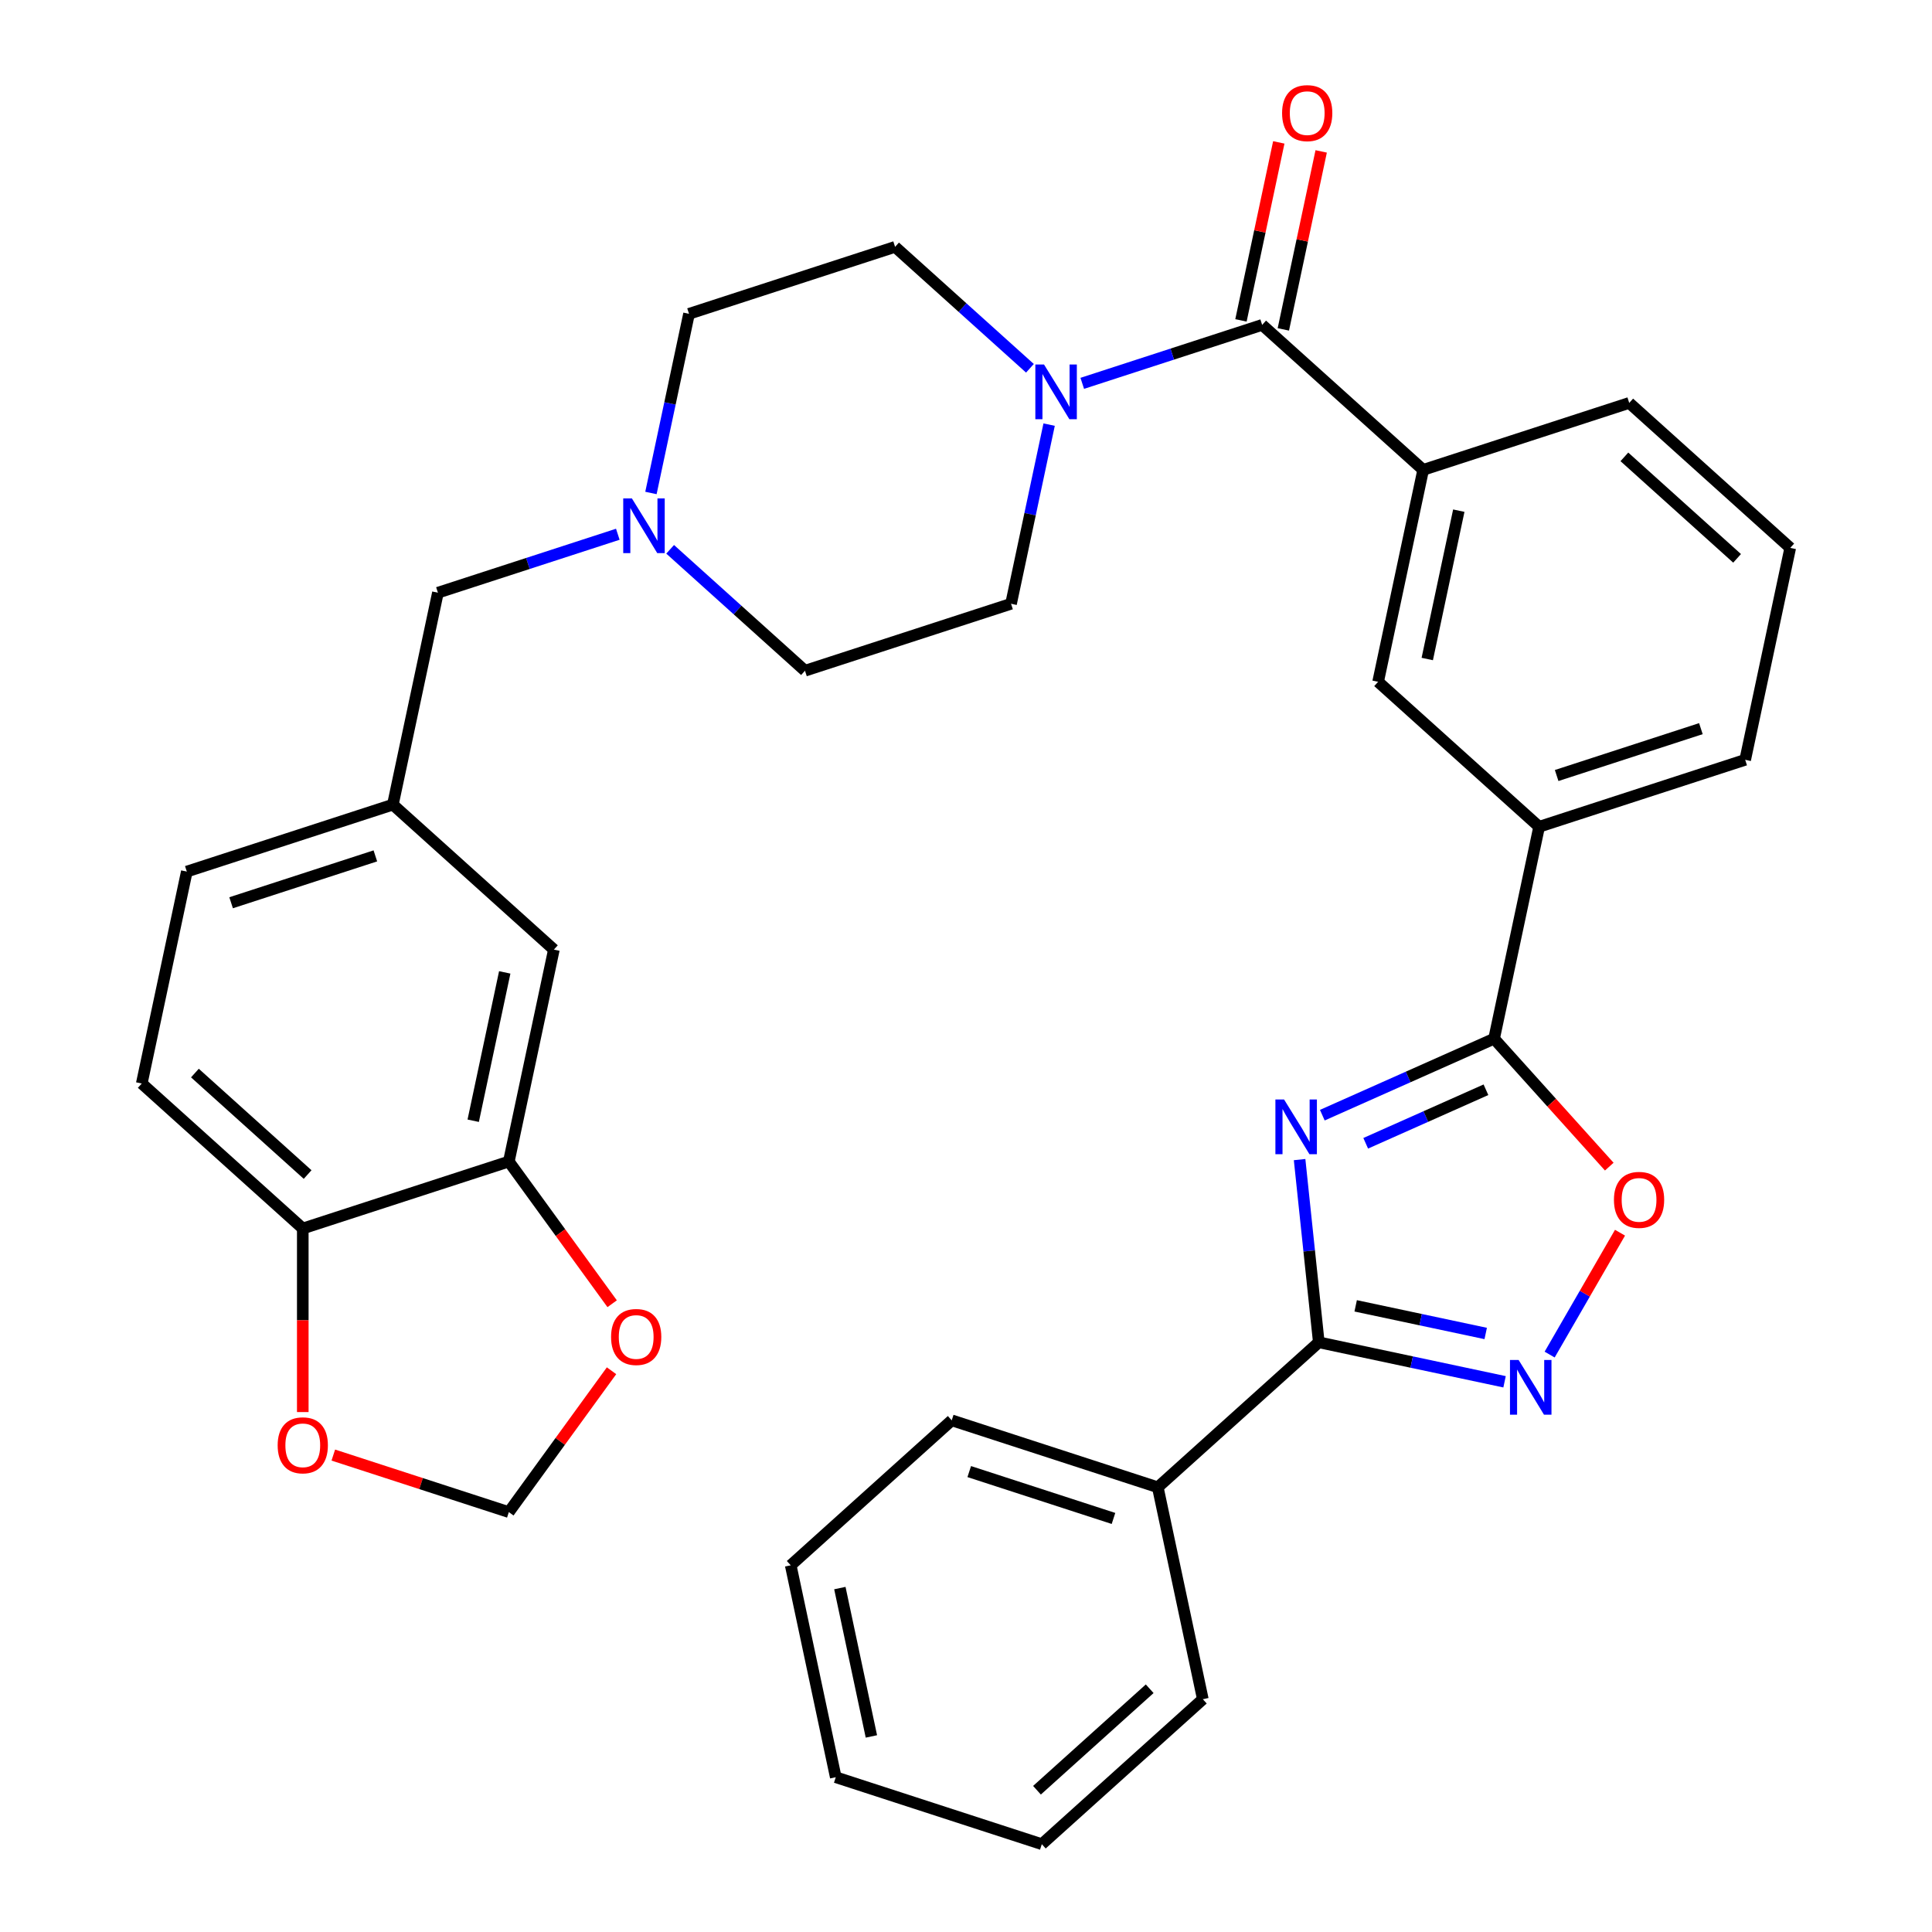 <?xml version='1.0' encoding='iso-8859-1'?>
<svg version='1.1' baseProfile='full'
              xmlns='http://www.w3.org/2000/svg'
                      xmlns:rdkit='http://www.rdkit.org/xml'
                      xmlns:xlink='http://www.w3.org/1999/xlink'
                  xml:space='preserve'
width='1000px' height='1000px' viewBox='0 0 1000 1000'>
<!-- END OF HEADER -->
<rect style='opacity:1.0;fill:#FFFFFF;stroke:none' width='1000' height='1000' x='0' y='0'> </rect>
<path class='bond-0' d='M 672.669,600.207 L 677.638,647.49' style='fill:none;fill-rule:evenodd;stroke:#0000FF;stroke-width:6px;stroke-linecap:butt;stroke-linejoin:miter;stroke-opacity:1' />
<path class='bond-0' d='M 677.638,647.49 L 682.608,694.773' style='fill:none;fill-rule:evenodd;stroke:#000000;stroke-width:6px;stroke-linecap:butt;stroke-linejoin:miter;stroke-opacity:1' />
<path class='bond-1' d='M 684.429,577.213 L 728.882,557.422' style='fill:none;fill-rule:evenodd;stroke:#0000FF;stroke-width:6px;stroke-linecap:butt;stroke-linejoin:miter;stroke-opacity:1' />
<path class='bond-1' d='M 728.882,557.422 L 773.335,537.63' style='fill:none;fill-rule:evenodd;stroke:#000000;stroke-width:6px;stroke-linecap:butt;stroke-linejoin:miter;stroke-opacity:1' />
<path class='bond-1' d='M 706.888,591.765 L 738.005,577.911' style='fill:none;fill-rule:evenodd;stroke:#0000FF;stroke-width:6px;stroke-linecap:butt;stroke-linejoin:miter;stroke-opacity:1' />
<path class='bond-1' d='M 738.005,577.911 L 769.122,564.057' style='fill:none;fill-rule:evenodd;stroke:#000000;stroke-width:6px;stroke-linecap:butt;stroke-linejoin:miter;stroke-opacity:1' />
<path class='bond-2' d='M 682.608,694.773 L 730.683,704.992' style='fill:none;fill-rule:evenodd;stroke:#000000;stroke-width:6px;stroke-linecap:butt;stroke-linejoin:miter;stroke-opacity:1' />
<path class='bond-2' d='M 730.683,704.992 L 778.758,715.211' style='fill:none;fill-rule:evenodd;stroke:#0000FF;stroke-width:6px;stroke-linecap:butt;stroke-linejoin:miter;stroke-opacity:1' />
<path class='bond-2' d='M 701.694,675.9 L 735.346,683.053' style='fill:none;fill-rule:evenodd;stroke:#000000;stroke-width:6px;stroke-linecap:butt;stroke-linejoin:miter;stroke-opacity:1' />
<path class='bond-2' d='M 735.346,683.053 L 768.999,690.206' style='fill:none;fill-rule:evenodd;stroke:#0000FF;stroke-width:6px;stroke-linecap:butt;stroke-linejoin:miter;stroke-opacity:1' />
<path class='bond-16' d='M 682.608,694.773 L 599.268,769.812' style='fill:none;fill-rule:evenodd;stroke:#000000;stroke-width:6px;stroke-linecap:butt;stroke-linejoin:miter;stroke-opacity:1' />
<path class='bond-4' d='M 773.335,537.63 L 803.145,570.738' style='fill:none;fill-rule:evenodd;stroke:#000000;stroke-width:6px;stroke-linecap:butt;stroke-linejoin:miter;stroke-opacity:1' />
<path class='bond-4' d='M 803.145,570.738 L 832.956,603.846' style='fill:none;fill-rule:evenodd;stroke:#FF0000;stroke-width:6px;stroke-linecap:butt;stroke-linejoin:miter;stroke-opacity:1' />
<path class='bond-7' d='M 773.335,537.63 L 796.651,427.936' style='fill:none;fill-rule:evenodd;stroke:#000000;stroke-width:6px;stroke-linecap:butt;stroke-linejoin:miter;stroke-opacity:1' />
<path class='bond-34' d='M 802.096,701.126 L 820.306,669.585' style='fill:none;fill-rule:evenodd;stroke:#0000FF;stroke-width:6px;stroke-linecap:butt;stroke-linejoin:miter;stroke-opacity:1' />
<path class='bond-34' d='M 820.306,669.585 L 838.516,638.043' style='fill:none;fill-rule:evenodd;stroke:#FF0000;stroke-width:6px;stroke-linecap:butt;stroke-linejoin:miter;stroke-opacity:1' />
<path class='bond-3' d='M 653.288,168.164 L 736.627,243.203' style='fill:none;fill-rule:evenodd;stroke:#000000;stroke-width:6px;stroke-linecap:butt;stroke-linejoin:miter;stroke-opacity:1' />
<path class='bond-5' d='M 653.288,168.164 L 606.732,183.291' style='fill:none;fill-rule:evenodd;stroke:#000000;stroke-width:6px;stroke-linecap:butt;stroke-linejoin:miter;stroke-opacity:1' />
<path class='bond-5' d='M 606.732,183.291 L 560.176,198.418' style='fill:none;fill-rule:evenodd;stroke:#0000FF;stroke-width:6px;stroke-linecap:butt;stroke-linejoin:miter;stroke-opacity:1' />
<path class='bond-15' d='M 664.257,170.495 L 674.049,124.43' style='fill:none;fill-rule:evenodd;stroke:#000000;stroke-width:6px;stroke-linecap:butt;stroke-linejoin:miter;stroke-opacity:1' />
<path class='bond-15' d='M 674.049,124.43 L 683.84,78.365' style='fill:none;fill-rule:evenodd;stroke:#FF0000;stroke-width:6px;stroke-linecap:butt;stroke-linejoin:miter;stroke-opacity:1' />
<path class='bond-15' d='M 642.319,165.832 L 652.11,119.767' style='fill:none;fill-rule:evenodd;stroke:#000000;stroke-width:6px;stroke-linecap:butt;stroke-linejoin:miter;stroke-opacity:1' />
<path class='bond-15' d='M 652.11,119.767 L 661.901,73.702' style='fill:none;fill-rule:evenodd;stroke:#FF0000;stroke-width:6px;stroke-linecap:butt;stroke-linejoin:miter;stroke-opacity:1' />
<path class='bond-18' d='M 533.089,190.624 L 498.191,159.201' style='fill:none;fill-rule:evenodd;stroke:#0000FF;stroke-width:6px;stroke-linecap:butt;stroke-linejoin:miter;stroke-opacity:1' />
<path class='bond-18' d='M 498.191,159.201 L 463.293,127.779' style='fill:none;fill-rule:evenodd;stroke:#000000;stroke-width:6px;stroke-linecap:butt;stroke-linejoin:miter;stroke-opacity:1' />
<path class='bond-19' d='M 543.027,219.782 L 533.171,266.147' style='fill:none;fill-rule:evenodd;stroke:#0000FF;stroke-width:6px;stroke-linecap:butt;stroke-linejoin:miter;stroke-opacity:1' />
<path class='bond-19' d='M 533.171,266.147 L 523.316,312.512' style='fill:none;fill-rule:evenodd;stroke:#000000;stroke-width:6px;stroke-linecap:butt;stroke-linejoin:miter;stroke-opacity:1' />
<path class='bond-6' d='M 736.627,243.203 L 713.311,352.897' style='fill:none;fill-rule:evenodd;stroke:#000000;stroke-width:6px;stroke-linecap:butt;stroke-linejoin:miter;stroke-opacity:1' />
<path class='bond-6' d='M 755.069,264.32 L 738.747,341.106' style='fill:none;fill-rule:evenodd;stroke:#000000;stroke-width:6px;stroke-linecap:butt;stroke-linejoin:miter;stroke-opacity:1' />
<path class='bond-35' d='M 736.627,243.203 L 843.283,208.549' style='fill:none;fill-rule:evenodd;stroke:#000000;stroke-width:6px;stroke-linecap:butt;stroke-linejoin:miter;stroke-opacity:1' />
<path class='bond-10' d='M 796.651,427.936 L 713.311,352.897' style='fill:none;fill-rule:evenodd;stroke:#000000;stroke-width:6px;stroke-linecap:butt;stroke-linejoin:miter;stroke-opacity:1' />
<path class='bond-27' d='M 796.651,427.936 L 903.306,393.282' style='fill:none;fill-rule:evenodd;stroke:#000000;stroke-width:6px;stroke-linecap:butt;stroke-linejoin:miter;stroke-opacity:1' />
<path class='bond-27' d='M 805.718,401.407 L 880.377,377.149' style='fill:none;fill-rule:evenodd;stroke:#000000;stroke-width:6px;stroke-linecap:butt;stroke-linejoin:miter;stroke-opacity:1' />
<path class='bond-8' d='M 346.865,284.322 L 381.763,315.744' style='fill:none;fill-rule:evenodd;stroke:#0000FF;stroke-width:6px;stroke-linecap:butt;stroke-linejoin:miter;stroke-opacity:1' />
<path class='bond-8' d='M 381.763,315.744 L 416.66,347.167' style='fill:none;fill-rule:evenodd;stroke:#000000;stroke-width:6px;stroke-linecap:butt;stroke-linejoin:miter;stroke-opacity:1' />
<path class='bond-21' d='M 319.777,276.528 L 273.221,291.655' style='fill:none;fill-rule:evenodd;stroke:#0000FF;stroke-width:6px;stroke-linecap:butt;stroke-linejoin:miter;stroke-opacity:1' />
<path class='bond-21' d='M 273.221,291.655 L 226.665,306.782' style='fill:none;fill-rule:evenodd;stroke:#000000;stroke-width:6px;stroke-linecap:butt;stroke-linejoin:miter;stroke-opacity:1' />
<path class='bond-37' d='M 336.927,255.164 L 346.782,208.799' style='fill:none;fill-rule:evenodd;stroke:#0000FF;stroke-width:6px;stroke-linecap:butt;stroke-linejoin:miter;stroke-opacity:1' />
<path class='bond-37' d='M 346.782,208.799 L 356.637,162.434' style='fill:none;fill-rule:evenodd;stroke:#000000;stroke-width:6px;stroke-linecap:butt;stroke-linejoin:miter;stroke-opacity:1' />
<path class='bond-9' d='M 263.373,601.209 L 286.689,491.515' style='fill:none;fill-rule:evenodd;stroke:#000000;stroke-width:6px;stroke-linecap:butt;stroke-linejoin:miter;stroke-opacity:1' />
<path class='bond-9' d='M 244.931,580.091 L 261.253,503.306' style='fill:none;fill-rule:evenodd;stroke:#000000;stroke-width:6px;stroke-linecap:butt;stroke-linejoin:miter;stroke-opacity:1' />
<path class='bond-12' d='M 263.373,601.209 L 290.11,638.01' style='fill:none;fill-rule:evenodd;stroke:#000000;stroke-width:6px;stroke-linecap:butt;stroke-linejoin:miter;stroke-opacity:1' />
<path class='bond-12' d='M 290.11,638.01 L 316.848,674.812' style='fill:none;fill-rule:evenodd;stroke:#FF0000;stroke-width:6px;stroke-linecap:butt;stroke-linejoin:miter;stroke-opacity:1' />
<path class='bond-38' d='M 263.373,601.209 L 156.717,635.863' style='fill:none;fill-rule:evenodd;stroke:#000000;stroke-width:6px;stroke-linecap:butt;stroke-linejoin:miter;stroke-opacity:1' />
<path class='bond-11' d='M 156.717,635.863 L 73.377,560.824' style='fill:none;fill-rule:evenodd;stroke:#000000;stroke-width:6px;stroke-linecap:butt;stroke-linejoin:miter;stroke-opacity:1' />
<path class='bond-11' d='M 159.224,607.939 L 100.886,555.412' style='fill:none;fill-rule:evenodd;stroke:#000000;stroke-width:6px;stroke-linecap:butt;stroke-linejoin:miter;stroke-opacity:1' />
<path class='bond-13' d='M 156.717,635.863 L 156.717,683.374' style='fill:none;fill-rule:evenodd;stroke:#000000;stroke-width:6px;stroke-linecap:butt;stroke-linejoin:miter;stroke-opacity:1' />
<path class='bond-13' d='M 156.717,683.374 L 156.717,730.884' style='fill:none;fill-rule:evenodd;stroke:#FF0000;stroke-width:6px;stroke-linecap:butt;stroke-linejoin:miter;stroke-opacity:1' />
<path class='bond-14' d='M 316.529,709.499 L 289.951,746.081' style='fill:none;fill-rule:evenodd;stroke:#FF0000;stroke-width:6px;stroke-linecap:butt;stroke-linejoin:miter;stroke-opacity:1' />
<path class='bond-14' d='M 289.951,746.081 L 263.373,782.662' style='fill:none;fill-rule:evenodd;stroke:#000000;stroke-width:6px;stroke-linecap:butt;stroke-linejoin:miter;stroke-opacity:1' />
<path class='bond-39' d='M 172.521,753.143 L 217.947,767.902' style='fill:none;fill-rule:evenodd;stroke:#FF0000;stroke-width:6px;stroke-linecap:butt;stroke-linejoin:miter;stroke-opacity:1' />
<path class='bond-39' d='M 217.947,767.902 L 263.373,782.662' style='fill:none;fill-rule:evenodd;stroke:#000000;stroke-width:6px;stroke-linecap:butt;stroke-linejoin:miter;stroke-opacity:1' />
<path class='bond-29' d='M 599.268,769.812 L 492.613,735.158' style='fill:none;fill-rule:evenodd;stroke:#000000;stroke-width:6px;stroke-linecap:butt;stroke-linejoin:miter;stroke-opacity:1' />
<path class='bond-29' d='M 576.339,785.945 L 501.68,761.687' style='fill:none;fill-rule:evenodd;stroke:#000000;stroke-width:6px;stroke-linecap:butt;stroke-linejoin:miter;stroke-opacity:1' />
<path class='bond-30' d='M 599.268,769.812 L 622.585,879.506' style='fill:none;fill-rule:evenodd;stroke:#000000;stroke-width:6px;stroke-linecap:butt;stroke-linejoin:miter;stroke-opacity:1' />
<path class='bond-17' d='M 286.689,491.515 L 203.349,416.476' style='fill:none;fill-rule:evenodd;stroke:#000000;stroke-width:6px;stroke-linecap:butt;stroke-linejoin:miter;stroke-opacity:1' />
<path class='bond-23' d='M 463.293,127.779 L 356.637,162.434' style='fill:none;fill-rule:evenodd;stroke:#000000;stroke-width:6px;stroke-linecap:butt;stroke-linejoin:miter;stroke-opacity:1' />
<path class='bond-24' d='M 523.316,312.512 L 416.66,347.167' style='fill:none;fill-rule:evenodd;stroke:#000000;stroke-width:6px;stroke-linecap:butt;stroke-linejoin:miter;stroke-opacity:1' />
<path class='bond-20' d='M 203.349,416.476 L 226.665,306.782' style='fill:none;fill-rule:evenodd;stroke:#000000;stroke-width:6px;stroke-linecap:butt;stroke-linejoin:miter;stroke-opacity:1' />
<path class='bond-25' d='M 203.349,416.476 L 96.694,451.13' style='fill:none;fill-rule:evenodd;stroke:#000000;stroke-width:6px;stroke-linecap:butt;stroke-linejoin:miter;stroke-opacity:1' />
<path class='bond-25' d='M 194.282,443.005 L 119.623,467.263' style='fill:none;fill-rule:evenodd;stroke:#000000;stroke-width:6px;stroke-linecap:butt;stroke-linejoin:miter;stroke-opacity:1' />
<path class='bond-22' d='M 73.377,560.824 L 96.694,451.13' style='fill:none;fill-rule:evenodd;stroke:#000000;stroke-width:6px;stroke-linecap:butt;stroke-linejoin:miter;stroke-opacity:1' />
<path class='bond-26' d='M 843.283,208.549 L 926.623,283.588' style='fill:none;fill-rule:evenodd;stroke:#000000;stroke-width:6px;stroke-linecap:butt;stroke-linejoin:miter;stroke-opacity:1' />
<path class='bond-26' d='M 840.776,236.472 L 899.114,289' style='fill:none;fill-rule:evenodd;stroke:#000000;stroke-width:6px;stroke-linecap:butt;stroke-linejoin:miter;stroke-opacity:1' />
<path class='bond-28' d='M 903.306,393.282 L 926.623,283.588' style='fill:none;fill-rule:evenodd;stroke:#000000;stroke-width:6px;stroke-linecap:butt;stroke-linejoin:miter;stroke-opacity:1' />
<path class='bond-31' d='M 492.613,735.158 L 409.273,810.197' style='fill:none;fill-rule:evenodd;stroke:#000000;stroke-width:6px;stroke-linecap:butt;stroke-linejoin:miter;stroke-opacity:1' />
<path class='bond-32' d='M 622.585,879.506 L 539.245,954.545' style='fill:none;fill-rule:evenodd;stroke:#000000;stroke-width:6px;stroke-linecap:butt;stroke-linejoin:miter;stroke-opacity:1' />
<path class='bond-32' d='M 595.076,874.094 L 536.738,926.622' style='fill:none;fill-rule:evenodd;stroke:#000000;stroke-width:6px;stroke-linecap:butt;stroke-linejoin:miter;stroke-opacity:1' />
<path class='bond-36' d='M 409.273,810.197 L 432.589,919.891' style='fill:none;fill-rule:evenodd;stroke:#000000;stroke-width:6px;stroke-linecap:butt;stroke-linejoin:miter;stroke-opacity:1' />
<path class='bond-36' d='M 434.709,821.988 L 451.031,898.774' style='fill:none;fill-rule:evenodd;stroke:#000000;stroke-width:6px;stroke-linecap:butt;stroke-linejoin:miter;stroke-opacity:1' />
<path class='bond-33' d='M 539.245,954.545 L 432.589,919.891' style='fill:none;fill-rule:evenodd;stroke:#000000;stroke-width:6px;stroke-linecap:butt;stroke-linejoin:miter;stroke-opacity:1' />
<path  class='atom-0' d='M 664.626 569.083
L 673.906 584.083
Q 674.826 585.563, 676.306 588.243
Q 677.786 590.923, 677.866 591.083
L 677.866 569.083
L 681.626 569.083
L 681.626 597.403
L 677.746 597.403
L 667.786 581.003
Q 666.626 579.083, 665.386 576.883
Q 664.186 574.683, 663.826 574.003
L 663.826 597.403
L 660.146 597.403
L 660.146 569.083
L 664.626 569.083
' fill='#0000FF'/>
<path  class='atom-3' d='M 786.042 703.929
L 795.322 718.929
Q 796.242 720.409, 797.722 723.089
Q 799.202 725.769, 799.282 725.929
L 799.282 703.929
L 803.042 703.929
L 803.042 732.249
L 799.162 732.249
L 789.202 715.849
Q 788.042 713.929, 786.802 711.729
Q 785.602 709.529, 785.242 708.849
L 785.242 732.249
L 781.562 732.249
L 781.562 703.929
L 786.042 703.929
' fill='#0000FF'/>
<path  class='atom-5' d='M 835.374 621.049
Q 835.374 614.249, 838.734 610.449
Q 842.094 606.649, 848.374 606.649
Q 854.654 606.649, 858.014 610.449
Q 861.374 614.249, 861.374 621.049
Q 861.374 627.929, 857.974 631.849
Q 854.574 635.729, 848.374 635.729
Q 842.134 635.729, 838.734 631.849
Q 835.374 627.969, 835.374 621.049
M 848.374 632.529
Q 852.694 632.529, 855.014 629.649
Q 857.374 626.729, 857.374 621.049
Q 857.374 615.489, 855.014 612.689
Q 852.694 609.849, 848.374 609.849
Q 844.054 609.849, 841.694 612.649
Q 839.374 615.449, 839.374 621.049
Q 839.374 626.769, 841.694 629.649
Q 844.054 632.529, 848.374 632.529
' fill='#FF0000'/>
<path  class='atom-6' d='M 540.372 188.658
L 549.652 203.658
Q 550.572 205.138, 552.052 207.818
Q 553.532 210.498, 553.612 210.658
L 553.612 188.658
L 557.372 188.658
L 557.372 216.978
L 553.492 216.978
L 543.532 200.578
Q 542.372 198.658, 541.132 196.458
Q 539.932 194.258, 539.572 193.578
L 539.572 216.978
L 535.892 216.978
L 535.892 188.658
L 540.372 188.658
' fill='#0000FF'/>
<path  class='atom-9' d='M 327.061 257.967
L 336.341 272.967
Q 337.261 274.447, 338.741 277.127
Q 340.221 279.807, 340.301 279.967
L 340.301 257.967
L 344.061 257.967
L 344.061 286.287
L 340.181 286.287
L 330.221 269.887
Q 329.061 267.967, 327.821 265.767
Q 326.621 263.567, 326.261 262.887
L 326.261 286.287
L 322.581 286.287
L 322.581 257.967
L 327.061 257.967
' fill='#0000FF'/>
<path  class='atom-13' d='M 316.289 692.015
Q 316.289 685.215, 319.649 681.415
Q 323.009 677.615, 329.289 677.615
Q 335.569 677.615, 338.929 681.415
Q 342.289 685.215, 342.289 692.015
Q 342.289 698.895, 338.889 702.815
Q 335.489 706.695, 329.289 706.695
Q 323.049 706.695, 319.649 702.815
Q 316.289 698.935, 316.289 692.015
M 329.289 703.495
Q 333.609 703.495, 335.929 700.615
Q 338.289 697.695, 338.289 692.015
Q 338.289 686.455, 335.929 683.655
Q 333.609 680.815, 329.289 680.815
Q 324.969 680.815, 322.609 683.615
Q 320.289 686.415, 320.289 692.015
Q 320.289 697.735, 322.609 700.615
Q 324.969 703.495, 329.289 703.495
' fill='#FF0000'/>
<path  class='atom-14' d='M 143.717 748.088
Q 143.717 741.288, 147.077 737.488
Q 150.437 733.688, 156.717 733.688
Q 162.997 733.688, 166.357 737.488
Q 169.717 741.288, 169.717 748.088
Q 169.717 754.968, 166.317 758.888
Q 162.917 762.768, 156.717 762.768
Q 150.477 762.768, 147.077 758.888
Q 143.717 755.008, 143.717 748.088
M 156.717 759.568
Q 161.037 759.568, 163.357 756.688
Q 165.717 753.768, 165.717 748.088
Q 165.717 742.528, 163.357 739.728
Q 161.037 736.888, 156.717 736.888
Q 152.397 736.888, 150.037 739.688
Q 147.717 742.488, 147.717 748.088
Q 147.717 753.808, 150.037 756.688
Q 152.397 759.568, 156.717 759.568
' fill='#FF0000'/>
<path  class='atom-16' d='M 663.604 58.55
Q 663.604 51.75, 666.964 47.95
Q 670.324 44.15, 676.604 44.15
Q 682.884 44.15, 686.244 47.95
Q 689.604 51.75, 689.604 58.55
Q 689.604 65.43, 686.204 69.35
Q 682.804 73.23, 676.604 73.23
Q 670.364 73.23, 666.964 69.35
Q 663.604 65.47, 663.604 58.55
M 676.604 70.03
Q 680.924 70.03, 683.244 67.15
Q 685.604 64.23, 685.604 58.55
Q 685.604 52.99, 683.244 50.19
Q 680.924 47.35, 676.604 47.35
Q 672.284 47.35, 669.924 50.15
Q 667.604 52.95, 667.604 58.55
Q 667.604 64.27, 669.924 67.15
Q 672.284 70.03, 676.604 70.03
' fill='#FF0000'/>
</svg>
